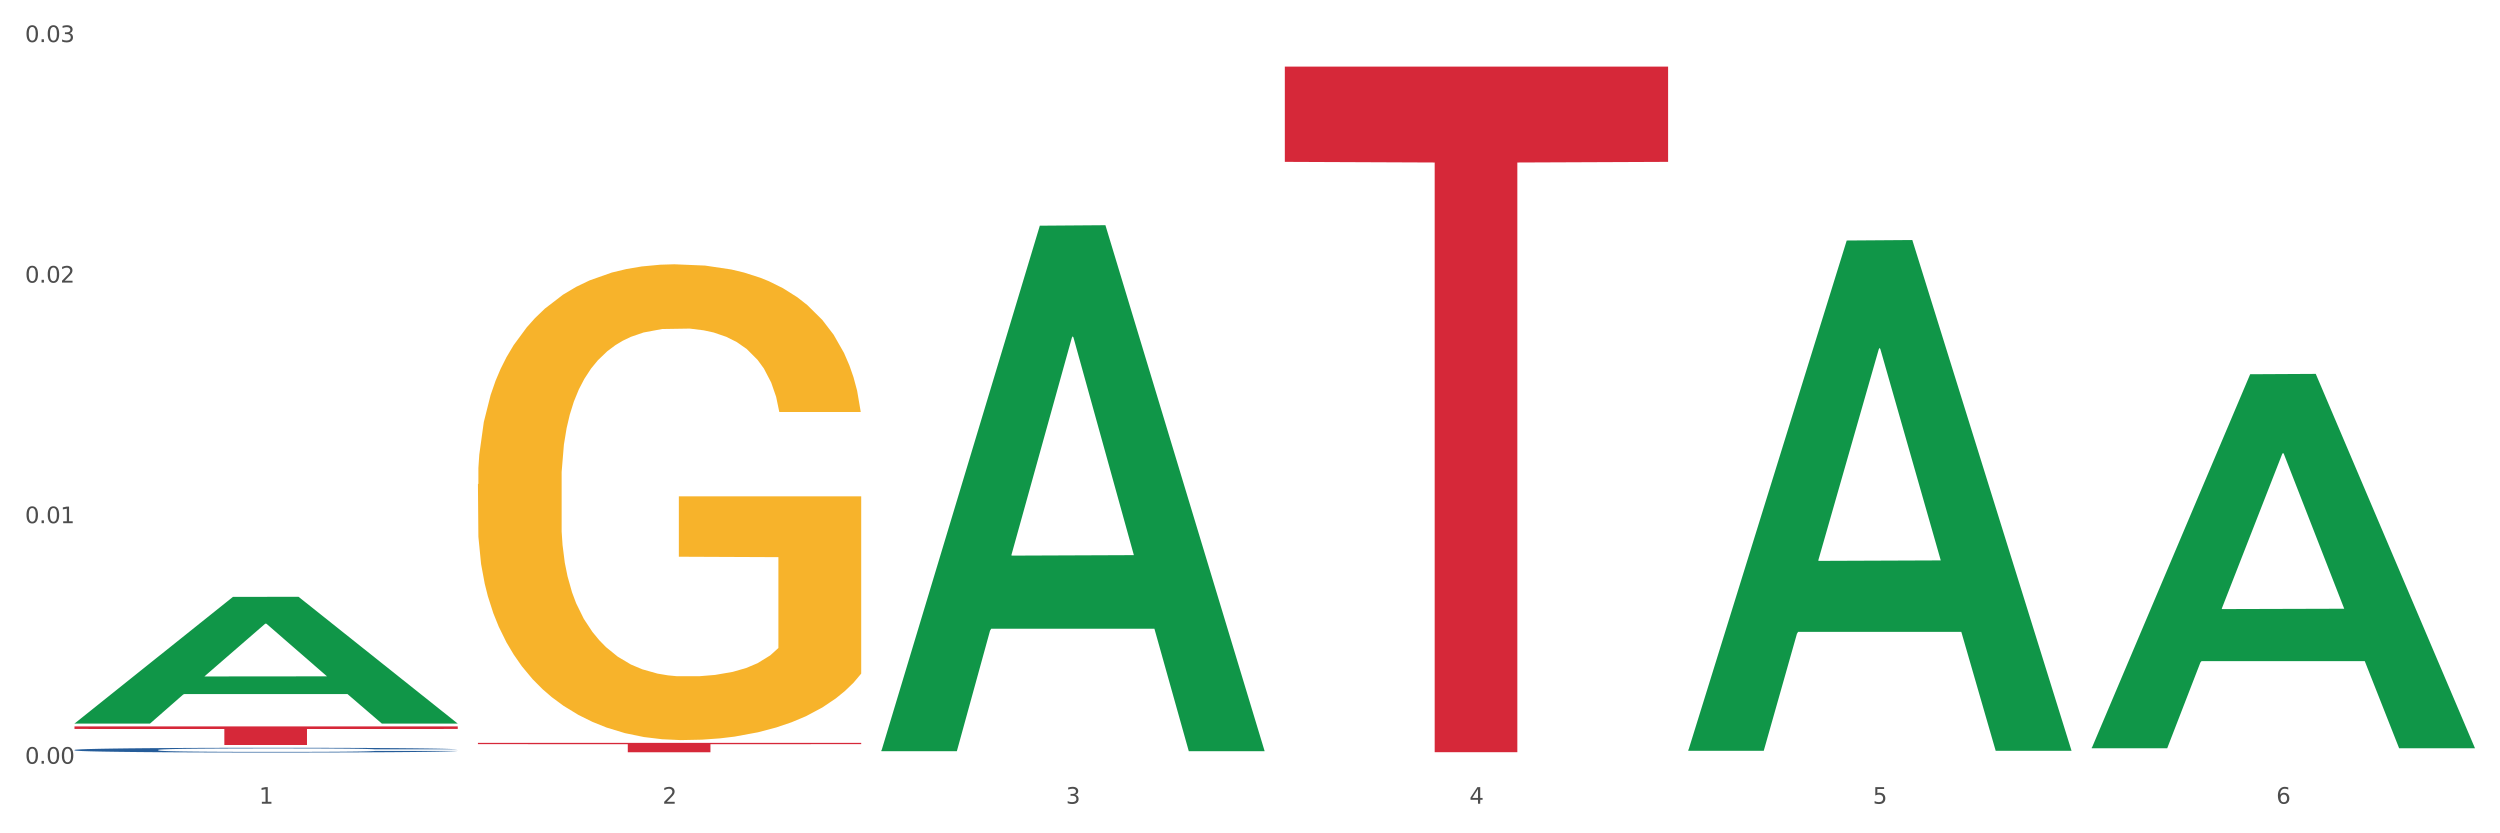 <?xml version="1.0" encoding="utf-8" standalone="no"?>
<!DOCTYPE svg PUBLIC "-//W3C//DTD SVG 1.1//EN"
  "http://www.w3.org/Graphics/SVG/1.1/DTD/svg11.dtd">
<svg xmlns:xlink="http://www.w3.org/1999/xlink" width="1080pt" height="360pt" viewBox="0 0 1080 360" xmlns="http://www.w3.org/2000/svg" version="1.1">
 <rect x="0" y="0" width="1080" height="360" fill="#333333" stroke="none"/>
 <defs>
  <style type="text/css">*{stroke-linejoin: round; stroke-linecap: butt}</style>
 </defs>
 <g id="figure_1">
  <g id="patch_1">
   <path d="M 0 360 
L 1080 360 
L 1080 0 
L 0 0 
z
" style="fill: #ffffff; stroke: #ffffff; stroke-linejoin: miter"/>
  </g>
  <g id="axes_1">
   <g id="matplotlib.axis_1">
    <g id="xtick_1">
     <g id="text_1">
      <!-- 1 -->
      <g style="fill: #4d4d4d" transform="translate(111.909 347.204) scale(0.096 -0.096)">
       <defs>
        <path id="DejaVuSans-31" d="M 794 531 
L 1825 531 
L 1825 4091 
L 703 3866 
L 703 4441 
L 1819 4666 
L 2450 4666 
L 2450 531 
L 3481 531 
L 3481 0 
L 794 0 
L 794 531 
z
" transform="scale(0.016)"/>
       </defs>
       <use xlink:href="#DejaVuSans-31"/>
      </g>
     </g>
    </g>
    <g id="xtick_2">
     <g id="text_2">
      <!-- 2 -->
      <g style="fill: #4d4d4d" transform="translate(286.199 347.204) scale(0.096 -0.096)">
       <defs>
        <path id="DejaVuSans-32" d="M 1228 531 
L 3431 531 
L 3431 0 
L 469 0 
L 469 531 
Q 828 903 1448 1529 
Q 2069 2156 2228 2338 
Q 2531 2678 2651 2914 
Q 2772 3150 2772 3378 
Q 2772 3750 2511 3984 
Q 2250 4219 1831 4219 
Q 1534 4219 1204 4116 
Q 875 4013 500 3803 
L 500 4441 
Q 881 4594 1212 4672 
Q 1544 4750 1819 4750 
Q 2544 4750 2975 4387 
Q 3406 4025 3406 3419 
Q 3406 3131 3298 2873 
Q 3191 2616 2906 2266 
Q 2828 2175 2409 1742 
Q 1991 1309 1228 531 
z
" transform="scale(0.016)"/>
       </defs>
       <use xlink:href="#DejaVuSans-32"/>
      </g>
     </g>
    </g>
    <g id="xtick_3">
     <g id="text_3">
      <!-- 3 -->
      <g style="fill: #4d4d4d" transform="translate(460.489 347.204) scale(0.096 -0.096)">
       <defs>
        <path id="DejaVuSans-33" d="M 2597 2516 
Q 3050 2419 3304 2112 
Q 3559 1806 3559 1356 
Q 3559 666 3084 287 
Q 2609 -91 1734 -91 
Q 1441 -91 1130 -33 
Q 819 25 488 141 
L 488 750 
Q 750 597 1062 519 
Q 1375 441 1716 441 
Q 2309 441 2620 675 
Q 2931 909 2931 1356 
Q 2931 1769 2642 2001 
Q 2353 2234 1838 2234 
L 1294 2234 
L 1294 2753 
L 1863 2753 
Q 2328 2753 2575 2939 
Q 2822 3125 2822 3475 
Q 2822 3834 2567 4026 
Q 2313 4219 1838 4219 
Q 1578 4219 1281 4162 
Q 984 4106 628 3988 
L 628 4550 
Q 988 4650 1302 4700 
Q 1616 4750 1894 4750 
Q 2613 4750 3031 4423 
Q 3450 4097 3450 3541 
Q 3450 3153 3228 2886 
Q 3006 2619 2597 2516 
z
" transform="scale(0.016)"/>
       </defs>
       <use xlink:href="#DejaVuSans-33"/>
      </g>
     </g>
    </g>
    <g id="xtick_4">
     <g id="text_4">
      <!-- 4 -->
      <g style="fill: #4d4d4d" transform="translate(634.778 347.204) scale(0.096 -0.096)">
       <defs>
        <path id="DejaVuSans-34" d="M 2419 4116 
L 825 1625 
L 2419 1625 
L 2419 4116 
z
M 2253 4666 
L 3047 4666 
L 3047 1625 
L 3713 1625 
L 3713 1100 
L 3047 1100 
L 3047 0 
L 2419 0 
L 2419 1100 
L 313 1100 
L 313 1709 
L 2253 4666 
z
" transform="scale(0.016)"/>
       </defs>
       <use xlink:href="#DejaVuSans-34"/>
      </g>
     </g>
    </g>
    <g id="xtick_5">
     <g id="text_5">
      <!-- 5 -->
      <g style="fill: #4d4d4d" transform="translate(809.068 347.204) scale(0.096 -0.096)">
       <defs>
        <path id="DejaVuSans-35" d="M 691 4666 
L 3169 4666 
L 3169 4134 
L 1269 4134 
L 1269 2991 
Q 1406 3038 1543 3061 
Q 1681 3084 1819 3084 
Q 2600 3084 3056 2656 
Q 3513 2228 3513 1497 
Q 3513 744 3044 326 
Q 2575 -91 1722 -91 
Q 1428 -91 1123 -41 
Q 819 9 494 109 
L 494 744 
Q 775 591 1075 516 
Q 1375 441 1709 441 
Q 2250 441 2565 725 
Q 2881 1009 2881 1497 
Q 2881 1984 2565 2268 
Q 2250 2553 1709 2553 
Q 1456 2553 1204 2497 
Q 953 2441 691 2322 
L 691 4666 
z
" transform="scale(0.016)"/>
       </defs>
       <use xlink:href="#DejaVuSans-35"/>
      </g>
     </g>
    </g>
    <g id="xtick_6">
     <g id="text_6">
      <!-- 6 -->
      <g style="fill: #4d4d4d" transform="translate(983.358 347.204) scale(0.096 -0.096)">
       <defs>
        <path id="DejaVuSans-36" d="M 2113 2584 
Q 1688 2584 1439 2293 
Q 1191 2003 1191 1497 
Q 1191 994 1439 701 
Q 1688 409 2113 409 
Q 2538 409 2786 701 
Q 3034 994 3034 1497 
Q 3034 2003 2786 2293 
Q 2538 2584 2113 2584 
z
M 3366 4563 
L 3366 3988 
Q 3128 4100 2886 4159 
Q 2644 4219 2406 4219 
Q 1781 4219 1451 3797 
Q 1122 3375 1075 2522 
Q 1259 2794 1537 2939 
Q 1816 3084 2150 3084 
Q 2853 3084 3261 2657 
Q 3669 2231 3669 1497 
Q 3669 778 3244 343 
Q 2819 -91 2113 -91 
Q 1303 -91 875 529 
Q 447 1150 447 2328 
Q 447 3434 972 4092 
Q 1497 4750 2381 4750 
Q 2619 4750 2861 4703 
Q 3103 4656 3366 4563 
z
" transform="scale(0.016)"/>
       </defs>
       <use xlink:href="#DejaVuSans-36"/>
      </g>
     </g>
    </g>
    <g id="xtick_7"/>
    <g id="xtick_8"/>
    <g id="xtick_9"/>
    <g id="xtick_10"/>
    <g id="xtick_11"/>
   </g>
   <g id="matplotlib.axis_2">
    <g id="ytick_1">
     <g id="text_7">
      <!-- 0.00 -->
      <g style="fill: #4d4d4d" transform="translate(10.8 329.93) scale(0.096 -0.096)">
       <defs>
        <path id="DejaVuSans-30" d="M 2034 4250 
Q 1547 4250 1301 3770 
Q 1056 3291 1056 2328 
Q 1056 1369 1301 889 
Q 1547 409 2034 409 
Q 2525 409 2770 889 
Q 3016 1369 3016 2328 
Q 3016 3291 2770 3770 
Q 2525 4250 2034 4250 
z
M 2034 4750 
Q 2819 4750 3233 4129 
Q 3647 3509 3647 2328 
Q 3647 1150 3233 529 
Q 2819 -91 2034 -91 
Q 1250 -91 836 529 
Q 422 1150 422 2328 
Q 422 3509 836 4129 
Q 1250 4750 2034 4750 
z
" transform="scale(0.016)"/>
        <path id="DejaVuSans-2e" d="M 684 794 
L 1344 794 
L 1344 0 
L 684 0 
L 684 794 
z
" transform="scale(0.016)"/>
       </defs>
       <use xlink:href="#DejaVuSans-30"/>
       <use xlink:href="#DejaVuSans-2e" transform="translate(63.623 0)"/>
       <use xlink:href="#DejaVuSans-30" transform="translate(95.41 0)"/>
       <use xlink:href="#DejaVuSans-30" transform="translate(159.033 0)"/>
      </g>
     </g>
    </g>
    <g id="ytick_2">
     <g id="text_8">
      <!-- 0.01 -->
      <g style="fill: #4d4d4d" transform="translate(10.8 226.014) scale(0.096 -0.096)">
       <use xlink:href="#DejaVuSans-30"/>
       <use xlink:href="#DejaVuSans-2e" transform="translate(63.623 0)"/>
       <use xlink:href="#DejaVuSans-30" transform="translate(95.41 0)"/>
       <use xlink:href="#DejaVuSans-31" transform="translate(159.033 0)"/>
      </g>
     </g>
    </g>
    <g id="ytick_3">
     <g id="text_9">
      <!-- 0.02 -->
      <g style="fill: #4d4d4d" transform="translate(10.8 122.098) scale(0.096 -0.096)">
       <use xlink:href="#DejaVuSans-30"/>
       <use xlink:href="#DejaVuSans-2e" transform="translate(63.623 0)"/>
       <use xlink:href="#DejaVuSans-30" transform="translate(95.41 0)"/>
       <use xlink:href="#DejaVuSans-32" transform="translate(159.033 0)"/>
      </g>
     </g>
    </g>
    <g id="ytick_4">
     <g id="text_10">
      <!-- 0.03 -->
      <g style="fill: #4d4d4d" transform="translate(10.8 18.182) scale(0.096 -0.096)">
       <use xlink:href="#DejaVuSans-30"/>
       <use xlink:href="#DejaVuSans-2e" transform="translate(63.623 0)"/>
       <use xlink:href="#DejaVuSans-30" transform="translate(95.41 0)"/>
       <use xlink:href="#DejaVuSans-33" transform="translate(159.033 0)"/>
      </g>
     </g>
    </g>
    <g id="ytick_5"/>
    <g id="ytick_6"/>
    <g id="ytick_7"/>
   </g>
   <g id="PolyCollection_1">
    <path d="M 32.175 312.501 
L 32.346 312.449 
L 100.624 257.858 
L 128.96 257.807 
L 197.75 312.604 
L 164.977 312.604 
L 150.126 299.844 
L 79.629 299.844 
L 79.116 300.049 
L 64.778 312.604 
L 32.175 312.604 
L 32.175 312.501 
L 88.505 292.229 
L 141.25 292.177 
L 115.133 269.487 
L 114.792 269.384 
L 114.451 269.538 
L 88.334 292.177 
L 88.505 292.229 
L 32.175 312.501 
z
" clip-path="url(#p9dfa232e66)" style="fill: #109648"/>
    <path d="M 555.045 28.766 
L 720.62 28.766 
L 720.62 69.925 
L 655.489 70.204 
L 655.489 324.948 
L 619.784 324.948 
L 619.784 70.204 
L 555.045 69.925 
L 555.045 29.044 
L 555.045 28.766 
z
" clip-path="url(#p9dfa232e66)" style="fill: #d62839"/>
    <path d="M 206.465 320.914 
L 372.04 320.914 
L 372.04 321.479 
L 306.909 321.483 
L 306.909 324.981 
L 271.204 324.981 
L 271.204 321.483 
L 206.465 321.479 
L 206.465 320.918 
L 206.465 320.914 
z
" clip-path="url(#p9dfa232e66)" style="fill: #d62839"/>
    <path d="M 32.175 313.794 
L 197.75 313.794 
L 197.75 314.913 
L 132.619 314.921 
L 132.619 321.847 
L 96.914 321.847 
L 96.914 314.921 
L 32.175 314.913 
L 32.175 313.801 
L 32.175 313.794 
z
" clip-path="url(#p9dfa232e66)" style="fill: #d62839"/>
    <path d="M 32.175 323.961 
L 32.371 323.959 
L 32.371 323.906 
L 32.958 323.835 
L 35.111 323.704 
L 37.851 323.604 
L 42.548 323.488 
L 45.092 323.439 
L 48.419 323.385 
L 55.269 323.297 
L 63.098 323.221 
L 68.578 323.18 
L 72.688 323.154 
L 81.887 323.107 
L 87.171 323.086 
L 92.651 323.069 
L 97.348 323.058 
L 105.177 323.045 
L 111.44 323.039 
L 118.681 323.038 
L 124.748 323.039 
L 132.773 323.047 
L 144.516 323.069 
L 149.017 323.083 
L 155.084 323.105 
L 161.347 323.135 
L 166.436 323.165 
L 172.307 323.208 
L 178.375 323.265 
L 184.246 323.336 
L 188.356 323.402 
L 191.683 323.471 
L 194.619 323.556 
L 196.772 323.647 
L 197.75 323.724 
L 161.934 323.724 
L 160.956 323.655 
L 158.999 323.58 
L 157.042 323.529 
L 154.889 323.488 
L 151.562 323.441 
L 148.626 323.411 
L 143.733 323.375 
L 139.231 323.353 
L 135.513 323.34 
L 131.011 323.328 
L 121.421 323.317 
L 114.571 323.317 
L 110.266 323.321 
L 104.981 323.33 
L 100.48 323.343 
L 95.195 323.366 
L 91.085 323.39 
L 86.975 323.422 
L 84.627 323.445 
L 81.104 323.486 
L 78.755 323.52 
L 75.624 323.578 
L 73.862 323.619 
L 70.731 323.726 
L 69.361 323.805 
L 68.774 323.86 
L 68.382 323.92 
L 68.382 324.212 
L 69.557 324.344 
L 70.535 324.4 
L 72.101 324.464 
L 75.037 324.546 
L 79.342 324.627 
L 83.844 324.685 
L 87.563 324.721 
L 91.085 324.747 
L 94.608 324.768 
L 98.914 324.787 
L 102.437 324.798 
L 107.721 324.809 
L 113.984 324.815 
L 118.877 324.815 
L 128.859 324.805 
L 133.36 324.796 
L 137.666 324.783 
L 142.363 324.762 
L 146.081 324.74 
L 148.234 324.723 
L 151.757 324.687 
L 154.497 324.65 
L 156.846 324.607 
L 158.412 324.569 
L 160.173 324.513 
L 161.543 324.449 
L 161.934 324.415 
L 197.75 324.415 
L 196.968 324.483 
L 195.598 324.548 
L 192.858 324.637 
L 190.705 324.687 
L 187.377 324.749 
L 183.855 324.802 
L 178.962 324.86 
L 174.46 324.903 
L 169.763 324.941 
L 164.674 324.974 
L 155.476 325.021 
L 152.149 325.034 
L 145.103 325.057 
L 139.623 325.07 
L 131.599 325.083 
L 123.378 325.091 
L 114.767 325.093 
L 107.134 325.089 
L 98.718 325.078 
L 93.434 325.066 
L 87.563 325.049 
L 80.712 325.023 
L 74.254 324.991 
L 68.187 324.954 
L 62.511 324.911 
L 57.227 324.862 
L 50.377 324.781 
L 45.288 324.702 
L 41.569 324.629 
L 39.025 324.567 
L 36.481 324.488 
L 35.111 324.434 
L 32.958 324.303 
L 32.175 324.181 
L 32.175 323.961 
z
" clip-path="url(#p9dfa232e66)" style="fill: #255c99"/>
    <path d="M 206.465 209.155 
L 206.66 208.967 
L 206.66 202.209 
L 207.051 196.39 
L 209.006 182.31 
L 211.938 170.672 
L 214.089 164.477 
L 216.239 159.408 
L 218.78 154.34 
L 221.908 149.083 
L 227.577 141.387 
L 231.096 137.445 
L 235.397 133.315 
L 243.216 127.307 
L 248.885 123.928 
L 254.75 121.113 
L 264.328 117.734 
L 270.584 116.232 
L 277.23 115.105 
L 285.245 114.355 
L 291.305 114.167 
L 304.598 114.73 
L 315.936 116.419 
L 321.41 117.734 
L 328.447 119.986 
L 332.161 121.488 
L 338.222 124.492 
L 344.477 128.434 
L 348.778 131.813 
L 355.229 138.195 
L 360.116 144.578 
L 364.612 152.462 
L 366.958 157.906 
L 368.717 162.975 
L 370.281 168.794 
L 371.845 177.993 
L 336.658 177.993 
L 335.289 171.423 
L 333.139 165.228 
L 330.011 159.22 
L 327.274 155.466 
L 322.583 150.773 
L 318.282 147.769 
L 313.786 145.517 
L 308.312 143.639 
L 304.012 142.701 
L 297.952 141.95 
L 286.027 142.138 
L 278.012 143.639 
L 272.539 145.517 
L 269.02 147.206 
L 265.892 149.083 
L 262.373 151.712 
L 258.268 155.654 
L 255.336 159.22 
L 252.404 163.726 
L 250.058 168.231 
L 247.908 173.487 
L 246.148 179.119 
L 244.78 184.939 
L 243.607 192.072 
L 242.63 203.899 
L 242.63 229.617 
L 243.021 235.436 
L 243.998 243.133 
L 245.171 248.952 
L 247.126 255.898 
L 248.885 260.591 
L 252.208 267.349 
L 255.923 272.981 
L 258.855 276.548 
L 261.787 279.551 
L 266.87 283.681 
L 272.539 287.06 
L 277.426 289.125 
L 284.072 291.002 
L 288.568 291.753 
L 292.478 292.129 
L 302.057 292.129 
L 308.899 291.566 
L 316.523 290.252 
L 322.387 288.562 
L 327.274 286.497 
L 332.748 283.118 
L 336.267 279.927 
L 336.267 240.693 
L 293.26 240.505 
L 293.26 214.411 
L 372.04 214.411 
L 372.04 291.002 
L 368.717 294.945 
L 365.003 298.511 
L 361.093 301.703 
L 355.229 305.645 
L 348.191 309.399 
L 341.936 312.027 
L 335.289 314.28 
L 327.47 316.345 
L 317.305 318.222 
L 311.049 318.973 
L 303.23 319.536 
L 294.042 319.724 
L 286.027 319.349 
L 278.208 318.41 
L 269.997 316.721 
L 261.983 314.28 
L 255.923 311.84 
L 249.862 308.836 
L 243.411 304.894 
L 238.329 301.14 
L 234.419 297.761 
L 230.119 293.443 
L 225.427 287.811 
L 221.908 282.743 
L 218.78 277.486 
L 215.457 270.728 
L 213.111 264.909 
L 210.766 257.588 
L 209.397 252.144 
L 207.833 243.696 
L 206.66 231.87 
L 206.465 209.155 
z
" clip-path="url(#p9dfa232e66)" style="fill: #f7b32b"/>
    <path d="M 380.755 324.097 
L 380.926 323.884 
L 449.204 97.498 
L 477.54 97.284 
L 546.33 324.524 
L 513.557 324.524 
L 498.706 271.608 
L 428.208 271.608 
L 427.696 272.462 
L 413.358 324.524 
L 380.755 324.524 
L 380.755 324.097 
L 437.085 240.029 
L 489.83 239.816 
L 463.713 145.719 
L 463.372 145.293 
L 463.03 145.933 
L 436.914 239.816 
L 437.085 240.029 
L 380.755 324.097 
z
" clip-path="url(#p9dfa232e66)" style="fill: #109648"/>
    <path d="M 729.335 323.93 
L 729.505 323.723 
L 797.784 103.899 
L 826.119 103.692 
L 894.91 324.344 
L 862.136 324.344 
L 847.286 272.962 
L 776.788 272.962 
L 776.276 273.791 
L 761.938 324.344 
L 729.335 324.344 
L 729.335 323.93 
L 785.664 242.299 
L 838.41 242.092 
L 812.293 150.723 
L 811.952 150.309 
L 811.61 150.93 
L 785.494 242.092 
L 785.664 242.299 
L 729.335 323.93 
z
" clip-path="url(#p9dfa232e66)" style="fill: #109648"/>
    <path d="M 903.625 322.958 
L 903.795 322.806 
L 972.074 161.67 
L 1000.409 161.518 
L 1069.2 323.261 
L 1036.426 323.261 
L 1021.576 285.597 
L 951.078 285.597 
L 950.566 286.205 
L 936.228 323.261 
L 903.625 323.261 
L 903.625 322.958 
L 959.954 263.12 
L 1012.7 262.968 
L 986.583 195.993 
L 986.242 195.689 
L 985.9 196.145 
L 959.784 262.968 
L 959.954 263.12 
L 903.625 322.958 
z
" clip-path="url(#p9dfa232e66)" style="fill: #109648"/>
   </g>
  </g>
 </g>
 <defs>
  <clipPath id="p9dfa232e66">
   <rect x="32.175" y="13.949" width="1037.025" height="325.96"/>
  </clipPath>
 </defs>
</svg>
